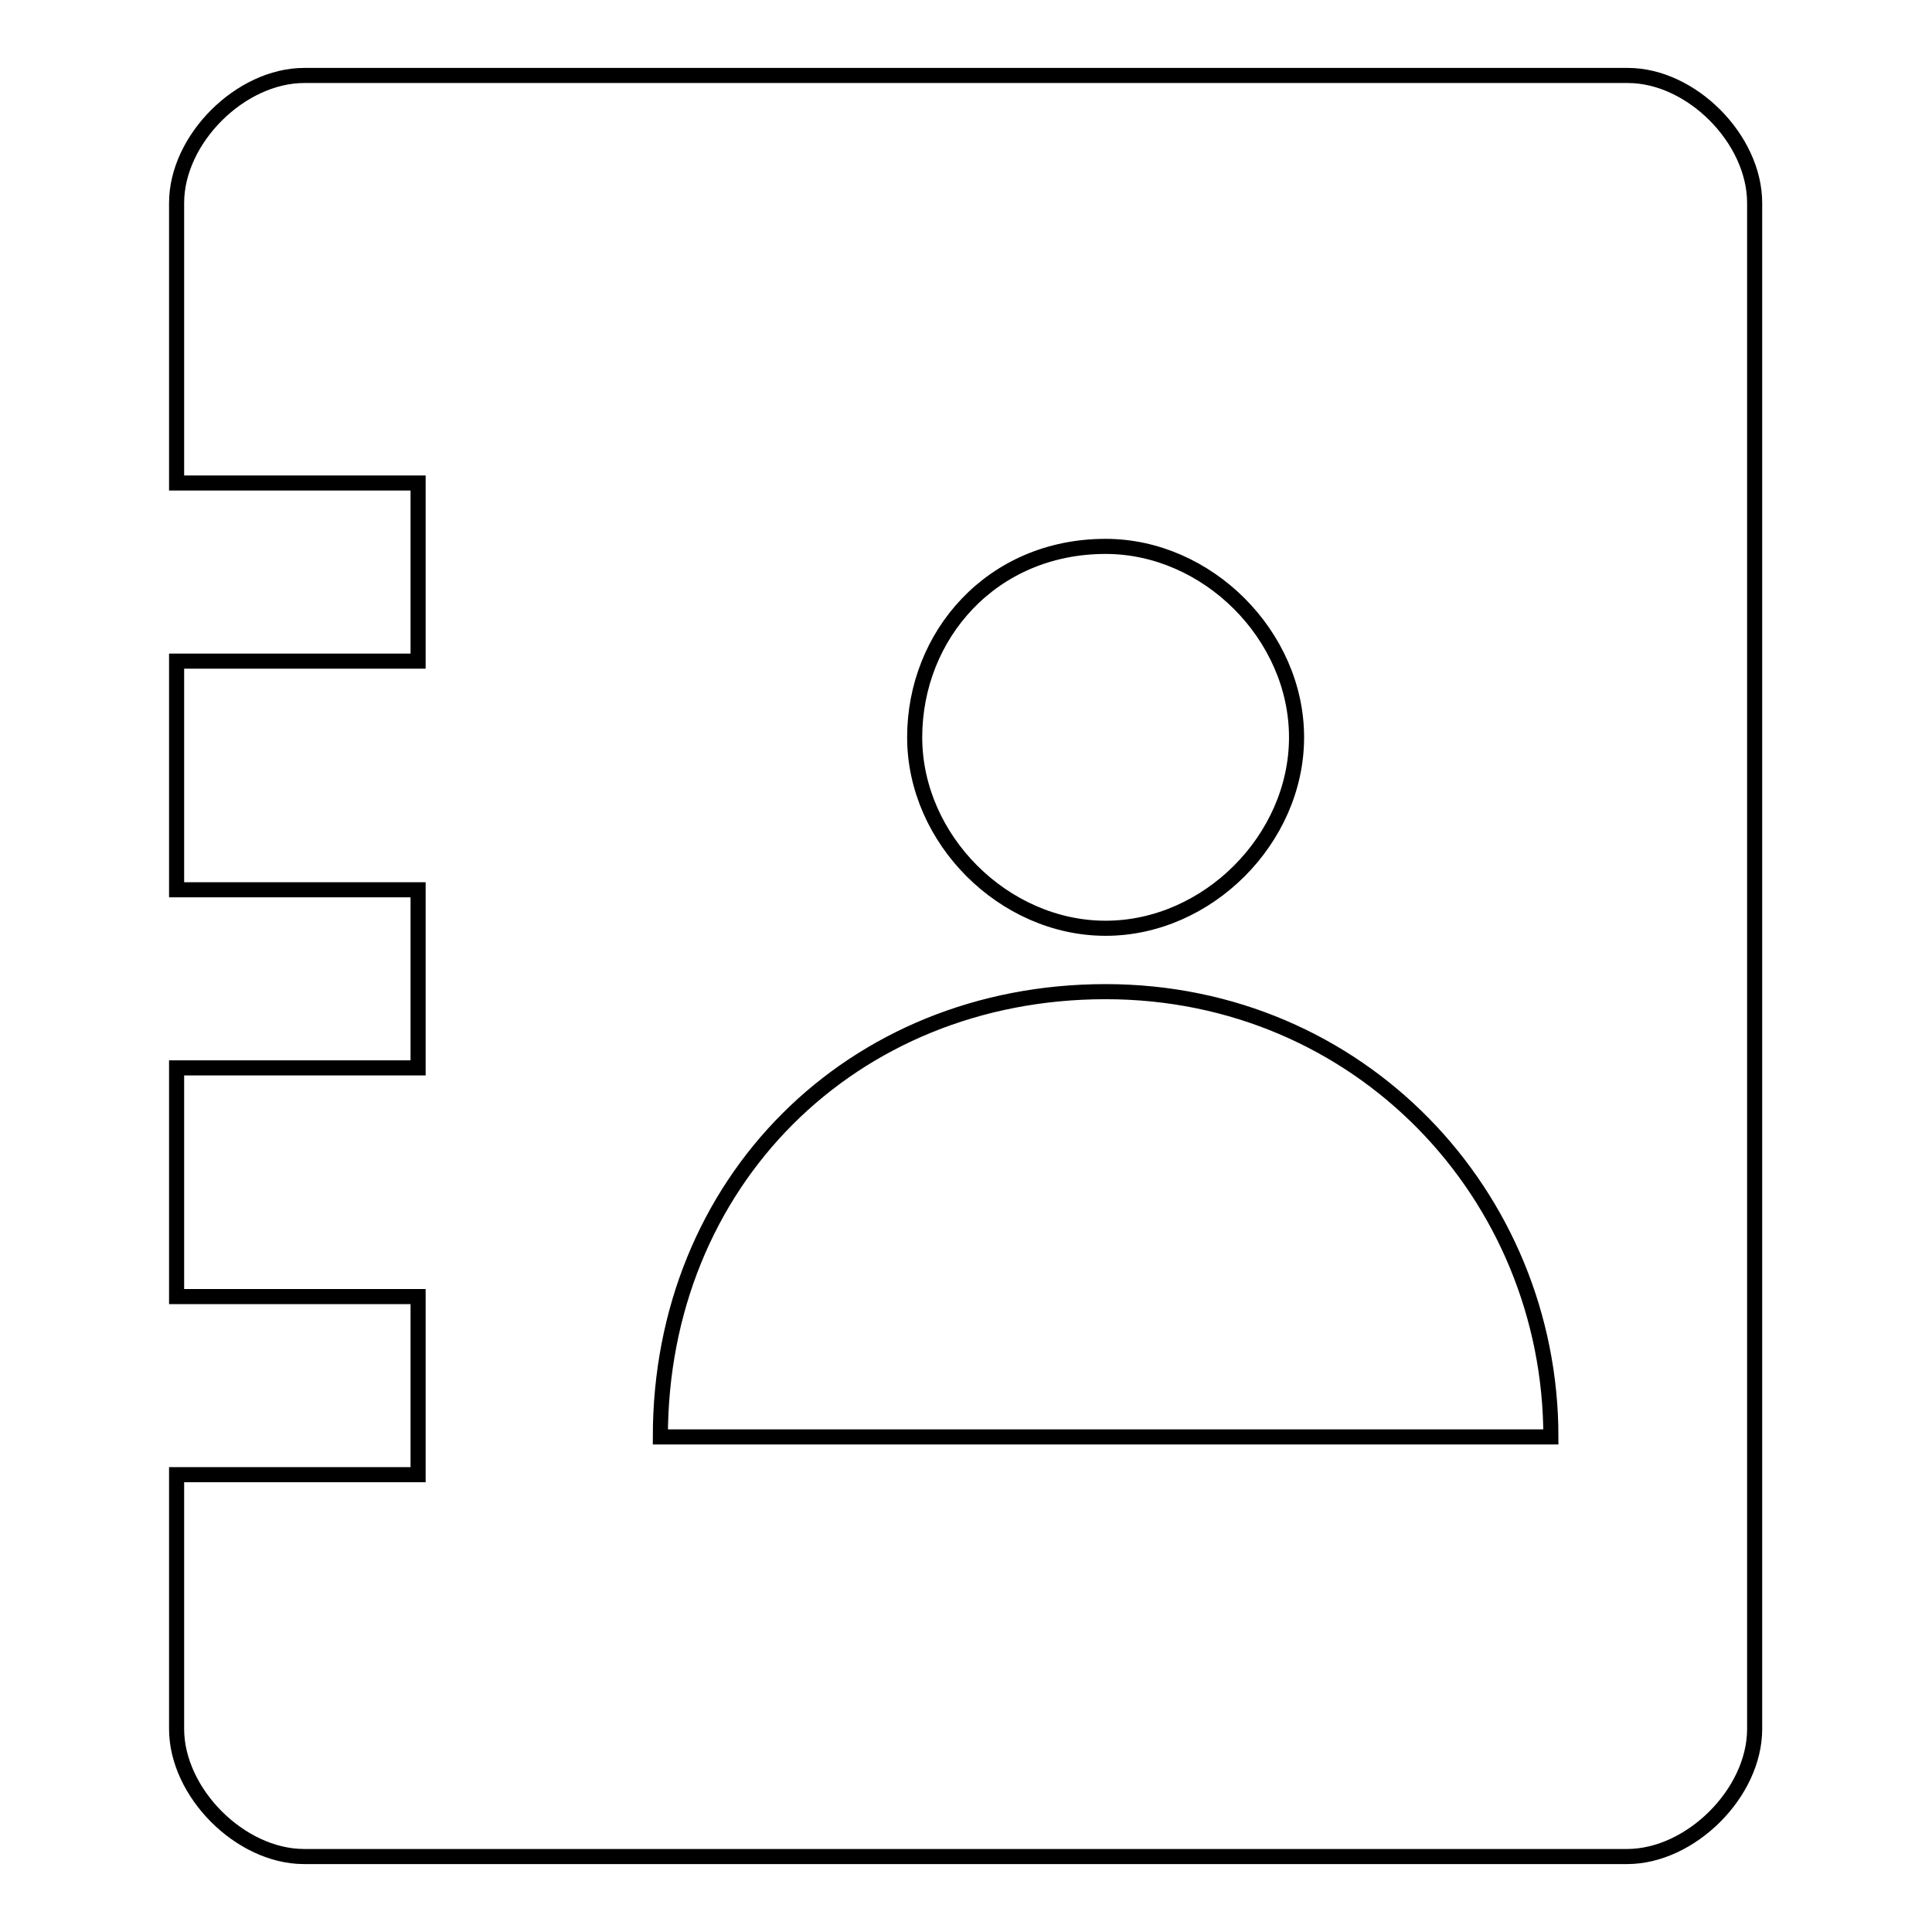 <?xml version="1.0" encoding="utf-8"?>
<!-- Svg Vector Icons : http://www.onlinewebfonts.com/icon -->
<!DOCTYPE svg PUBLIC "-//W3C//DTD SVG 1.1//EN" "http://www.w3.org/Graphics/SVG/1.1/DTD/svg11.dtd">
<svg version="1.1" xmlns="http://www.w3.org/2000/svg" xmlns:xlink="http://www.w3.org/1999/xlink" x="0px" y="0px" viewBox="0 0 256 256" enable-background="new 0 0 256 256" xml:space="preserve">
<g> <path stroke-width="2" fill-opacity="0" stroke="#000000"  d="M215.7,10H40.3c-8.4,0-16.9,8.4-16.9,16.9v37.1h32v23.6h-32v30.3h32v23.6h-32v30.3h32v23.6h-32v33.7 c0,8.4,8.4,16.9,16.9,16.9h175.3c8.4,0,16.9-8.4,16.9-16.9V26.9C232.5,18.4,224.1,10,215.7,10L215.7,10z M146.5,72.4 c13.5,0,25.3,11.8,25.3,25.3s-11.8,25.3-25.3,25.3c-13.5,0-25.3-11.8-25.3-25.3S131.4,72.4,146.5,72.4z M87.5,190.4 c0-33.7,25.3-59,59-59c33.7,0,59,27,59,59H87.5z"/></g>
</svg>